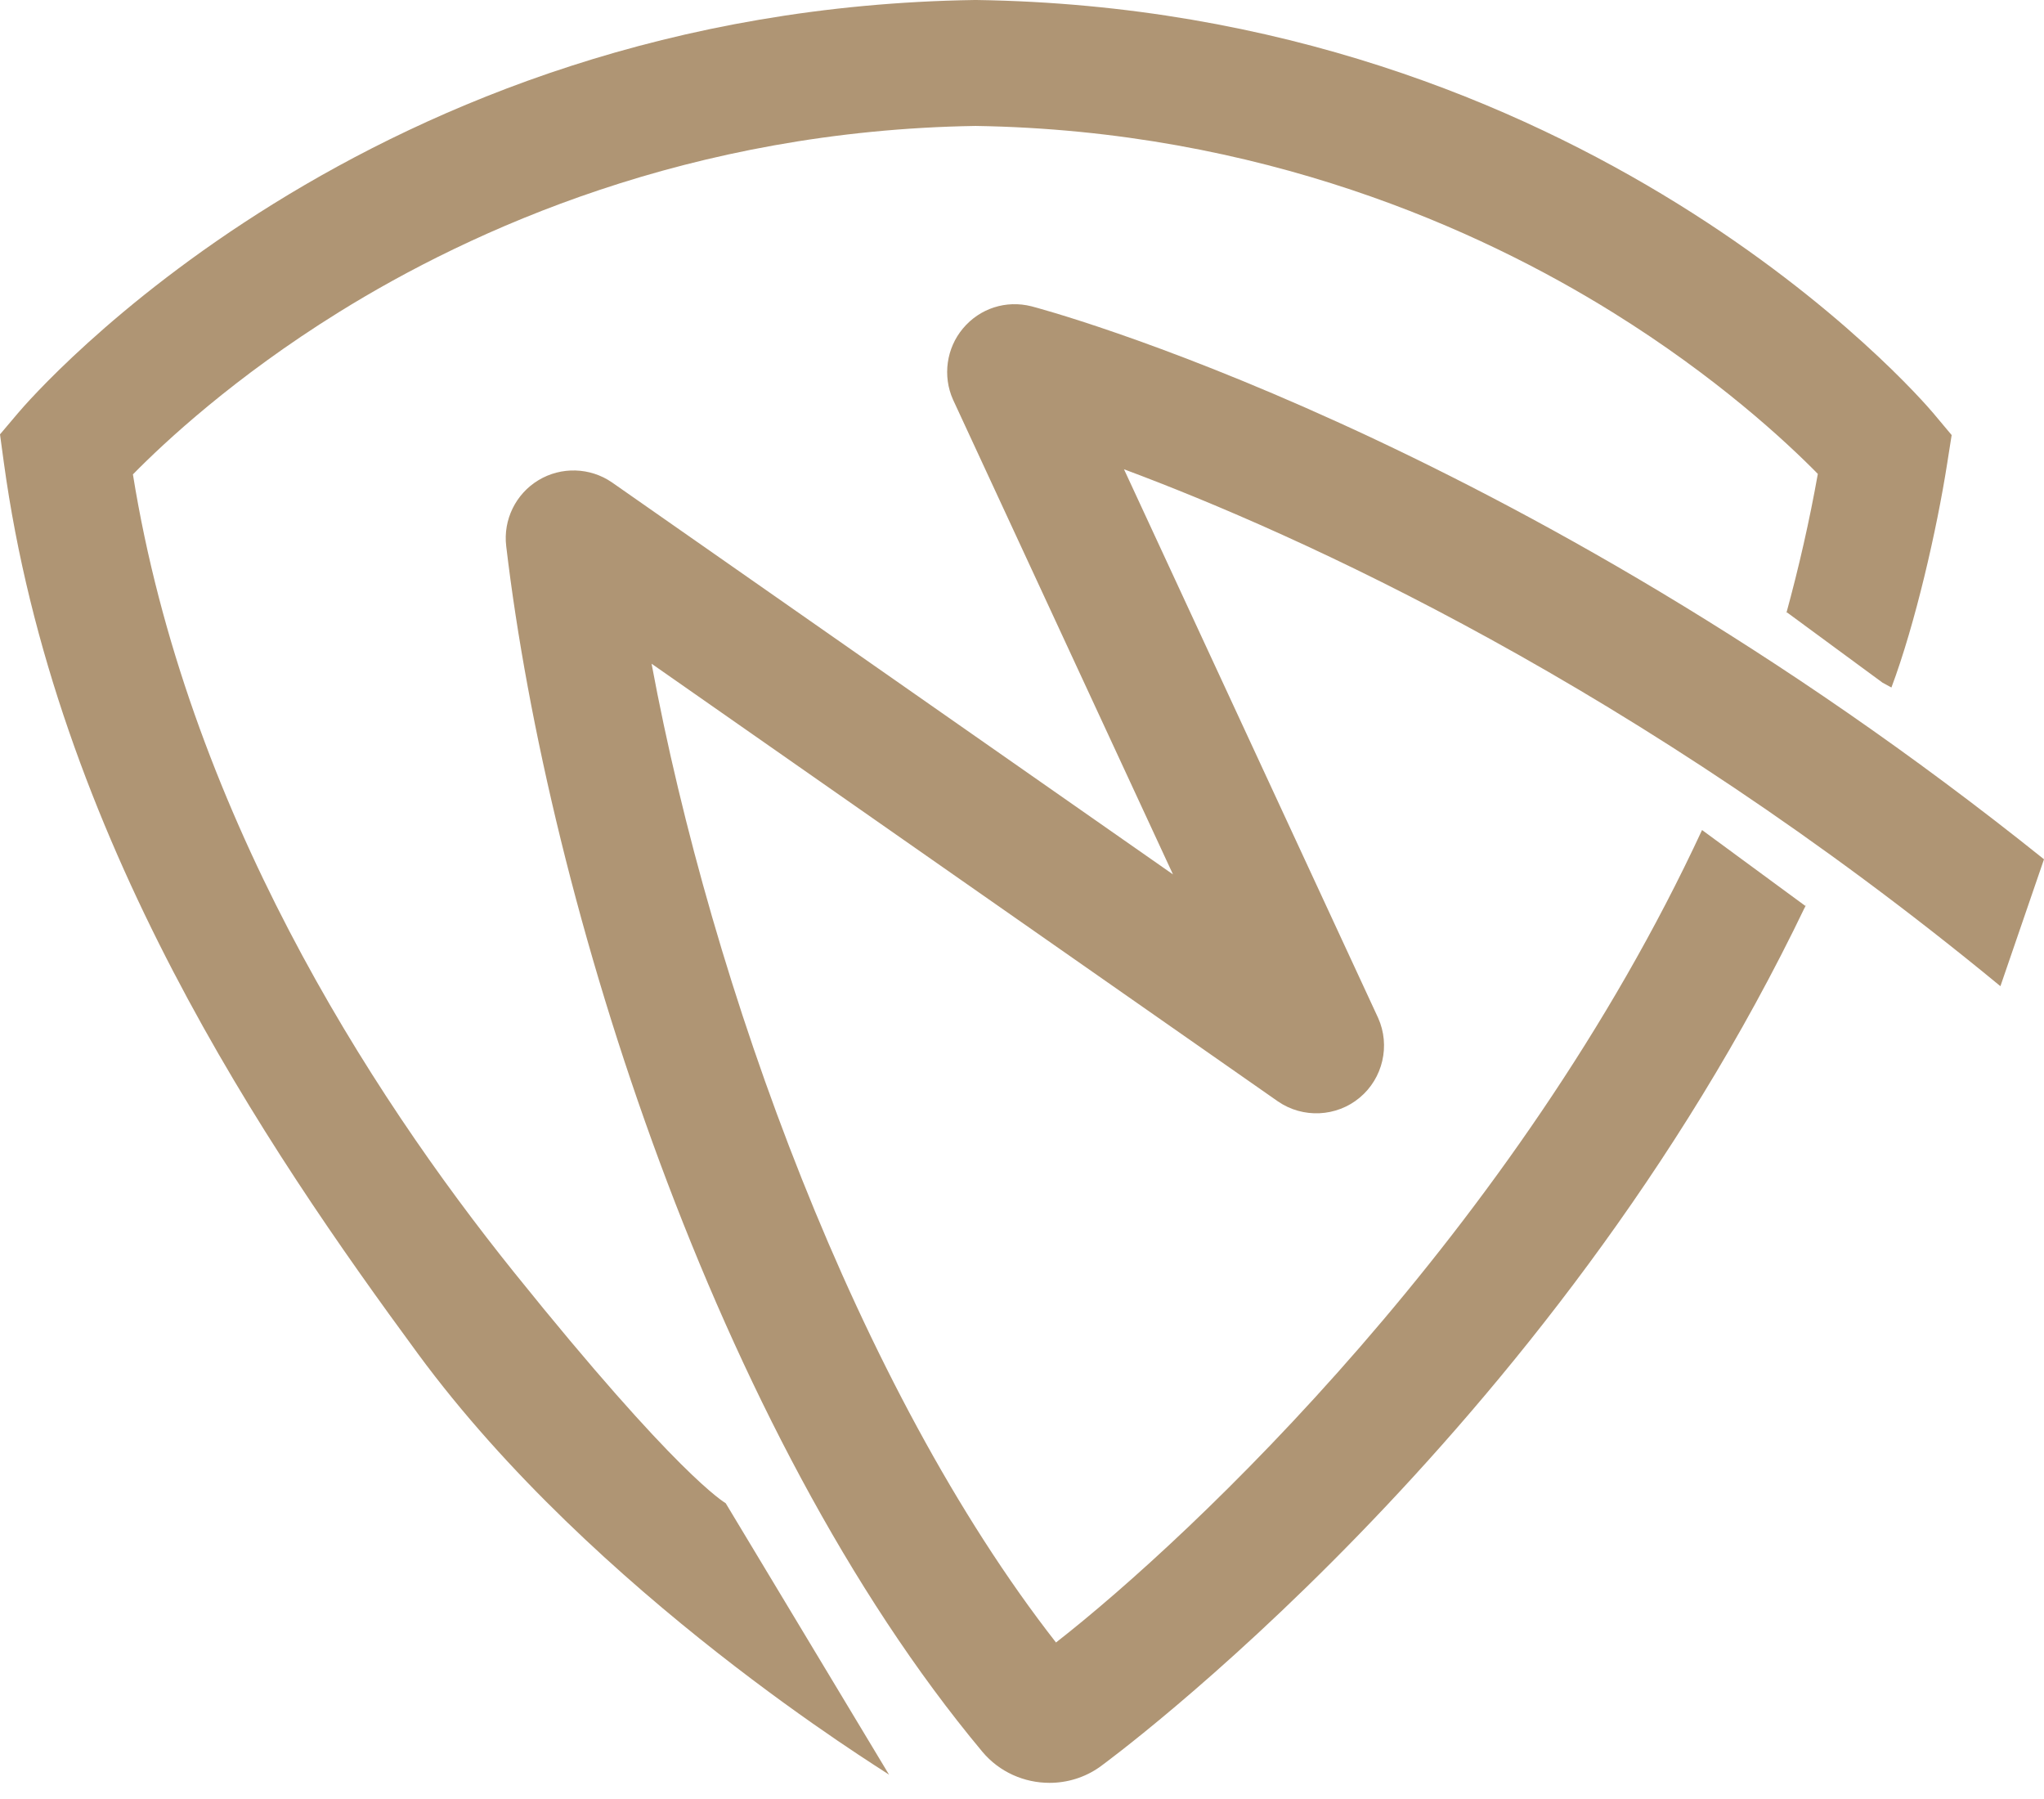 <?xml version="1.0" encoding="utf-8"?>
<!-- Generator: Adobe Illustrator 27.2.0, SVG Export Plug-In . SVG Version: 6.00 Build 0)  -->
<svg version="1.1" id="Слой_1" xmlns="http://www.w3.org/2000/svg" xmlns:xlink="http://www.w3.org/1999/xlink" x="0px" y="0px"
	 viewBox="0 0 292.18 257.11" style="enable-background:new 0 0 292.18 257.11;" xml:space="preserve">
<style type="text/css">
	.st0{fill:#AF9574;}
</style>
<g>
	<g>
		<path d="M258.07,129.49C257.56,130.6,258.6,128.4,258.07,129.49L258.07,129.49z"/>
		<path class="st0" d="M150.95,234.75c-28.42-36.38-49.23-93.76-57.81-139.89l89.54,62.56c3.56,2.45,8.37,2.23,11.68-0.54
			c3.32-2.76,4.41-7.45,2.64-11.39l-36.33-78.42c24.9,9.28,73.15,30.92,125.28,73.88l6.23-18.14
			C216,61.74,148.17,43.96,147.45,43.78c-3.63-0.92-7.38,0.28-9.79,3.15c-2.38,2.82-2.94,6.82-1.43,10.19l31.44,67.85l-80.2-56.03
			c-3.13-2.15-7.25-2.27-10.5-0.31c-3.25,1.96-5.06,5.66-4.61,9.42c6.02,50.94,29.88,126.58,68.06,172.31c2.44,2.92,6,4.45,9.6,4.45
			c2.51,0,5.03-0.74,7.2-2.28c0.64-0.46,64.4-47,100.86-123.04l-14.78-10.86C216.73,175.91,170.32,219.63,150.95,234.75z"/>
	</g>
	<path class="st0" d="M276.33,59.02C274.34,56.67,226.52,1.3,139.59,0l-0.13,0l-0.13,0C52.4,1.3,4.58,56.67,2.59,59.02L0,62.08
		l0.54,3.97c7.34,53.71,37.53,97.95,59.2,127.43c25.38,34.52,66.39,59.42,67.35,60.17l-23.35-38.8c-0.22-0.17-6.8-3.82-30.27-33.02
		C52.67,155.95,26.66,115.44,19,67.8c4.47-4.55,14.45-13.87,29.4-23.16c19-11.8,50.21-26,91.06-26.64
		c40.85,0.64,72.06,14.83,91.06,26.64c14.88,9.24,24.84,18.52,29.33,23.09c-1.19,6.68-2.71,13.37-4.52,19.97
		c0.03-0.06,0.06-0.13,0.09-0.19l13.68,10.06l1.18,0.64c0.11-0.23,0.07-0.15,0,0l0.09,0.05c3.38-9,6.48-22.48,7.97-32.02l0.64-4.06
		L276.33,59.02z"/>
</g>
</svg>

